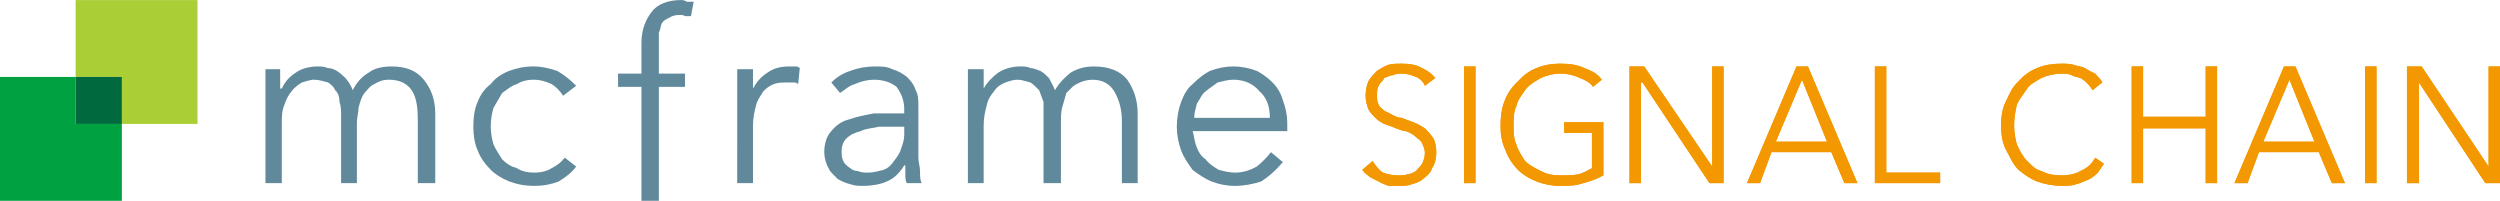 <?xml version="1.0" encoding="UTF-8"?>
<!DOCTYPE svg PUBLIC "-//W3C//DTD SVG 1.1//EN" "http://www.w3.org/Graphics/SVG/1.1/DTD/svg11.dtd">
<!-- Creator: CorelDRAW 2020 (64-Bit Evaluation Version) -->
<svg xmlns="http://www.w3.org/2000/svg" xml:space="preserve" width="7.231in" height="0.581in" version="1.1" style="shape-rendering:geometricPrecision; text-rendering:geometricPrecision; image-rendering:optimizeQuality; fill-rule:evenodd; clip-rule:evenodd"
viewBox="0 0 1571.59 126.19"
 xmlns:xlink="http://www.w3.org/1999/xlink"
 xmlns:xodm="http://www.corel.com/coreldraw/odm/2003">
 <defs>
  <style type="text/css">
   <![CDATA[
    .fil4 {fill:#00693E}
    .fil2 {fill:#00A140}
    .fil1 {fill:#61899C}
    .fil3 {fill:#AACE36}
    .fil0 {fill:#F39800}
   ]]>
  </style>
 </defs>
 <g id="Layer_x0020_1">
  <g id="_2298726372720">
   <path class="fil0" d="M895.75 53.88c-1.03,-2.78 -3.76,-4.87 -5.47,-5.56 -2.74,-1.04 -5.47,-2.09 -9.23,-2.09 -1.71,0 -3.42,0 -5.47,1.04 -1.71,0 -3.42,1.04 -5.47,1.74 -0.68,2.09 -2.74,2.78 -3.42,4.87 -1.03,1.74 -1.03,3.48 -1.03,6.26 0,2.09 0,3.82 1.03,5.56 0.68,2.09 2.74,2.78 3.42,3.82 2.05,1.04 3.76,1.74 5.47,2.78 2.05,1.04 3.76,1.74 5.47,1.74 2.74,1.04 5.47,2.09 7.52,2.78 2.74,1.04 5.47,2.78 7.18,3.82 1.71,1.74 3.76,3.82 5.47,6.61 1.03,1.74 1.71,5.56 1.71,8.34 0,3.48 -0.68,7.3 -2.74,10.08 -0.68,2.78 -2.74,4.52 -5.47,6.61 -1.71,1.74 -4.45,2.78 -7.18,3.48 -2.74,1.04 -5.47,1.04 -8.21,1.04 -2.74,0 -4.45,0 -6.5,0 -2.74,-1.04 -4.45,-1.74 -6.16,-2.78 -2.05,-1.04 -3.76,-1.74 -5.47,-2.78 -2.05,-1.74 -3.76,-2.78 -4.79,-4.52 6.5,-5.56 6.5,-5.56 6.5,-5.56 1.71,2.78 3.76,5.56 6.5,7.3 2.74,1.04 6.16,1.74 9.92,1.74 1.71,0 3.76,0 5.47,-0.7 1.71,0 3.76,-1.04 5.47,-2.09 1.03,-1.74 2.74,-2.78 3.76,-4.52 0.68,-1.74 1.71,-3.82 1.71,-6.61 0,-2.78 -1.03,-4.52 -1.71,-6.26 -1.03,-2.09 -2.74,-2.78 -3.76,-3.82 -1.71,-1.74 -3.76,-2.78 -6.5,-3.82 -1.71,0 -3.42,-0.69 -6.16,-1.74 -2.05,-1.04 -4.79,-1.74 -7.52,-2.78 -1.71,-1.04 -3.42,-1.74 -5.47,-3.82 -1.71,-1.74 -3.42,-3.48 -4.45,-5.56 -1.03,-2.78 -1.71,-5.56 -1.71,-8.34 0,-3.48 0.68,-6.26 1.71,-9.04 1.71,-2.78 3.76,-4.87 5.47,-6.61 2.74,-1.74 4.45,-2.78 7.18,-3.82 2.74,-0.7 5.47,-0.7 8.21,-0.7 5.47,0 9.23,0.7 13,2.78 3.42,1.74 6.16,3.48 8.21,6.26z"/>
   <polygon class="fil0" points="920.38,41.72 920.38,115.07 927.56,115.07 927.56,41.72 "/>
   <path class="fil0" d="M1001.44 54.58c-1.71,-2.78 -5.47,-4.52 -8.21,-5.56 -3.42,-1.74 -8.21,-2.78 -11.63,-2.78 -5.47,0 -9.23,1.04 -13,2.78 -3.42,2.09 -7.18,3.82 -9.92,7.65 -1.71,2.78 -4.45,5.56 -5.47,10.08 -1.71,3.82 -1.71,7.3 -1.71,12.17 0,3.48 0,8.34 1.71,11.82 1.03,3.82 3.76,7.65 5.47,10.43 2.74,2.78 6.5,4.52 9.92,6.26 3.76,2.09 7.52,2.78 13,2.78 3.42,0 7.18,0 10.94,-0.7 3.42,-1.04 6.16,-2.78 8.21,-3.82 0,-22.25 0,-22.25 0,-22.25 -17.44,0 -17.44,0 -17.44,0 0,-6.61 0,-6.61 0,-6.61 24.63,0 24.63,0 24.63,0 0,33.37 0,33.37 0,33.37 -3.76,2.09 -8.21,3.82 -12.65,4.87 -4.79,1.74 -9.23,1.74 -14.71,1.74 -5.47,0 -9.92,-1.04 -14.71,-2.78 -4.45,-1.74 -8.89,-4.52 -11.63,-7.3 -3.76,-3.82 -6.5,-8.34 -8.21,-13.21 -2.05,-4.52 -2.74,-9.04 -2.74,-14.6 0,-5.56 0.68,-11.12 2.74,-15.99 1.71,-4.52 4.45,-8.34 8.21,-11.82 3.42,-3.82 7.18,-6.61 11.63,-8.34 4.79,-2.09 10.26,-2.78 14.71,-2.78 6.5,0 10.95,0.7 15.39,2.78 4.79,1.74 8.21,3.48 10.95,7.3z"/>
   <polygon class="fil0" points="1076.34,104.64 1076.34,104.64 1076.34,41.72 1083.52,41.72 1083.52,115.07 1074.63,115.07 1032.56,51.8 1031.54,51.8 1031.54,115.07 1024.35,115.07 1024.35,41.72 1033.59,41.72 "/>
   <path class="fil0" d="M1106.44 115.07l-8.21 0 31.12 -73.35 7.18 0 31.12 73.35 -8.21 0 -8.21 -19.47 -37.62 0 -7.18 19.47zm9.92 -26.07l32.15 0 -15.73 -38.94 -16.42 38.94z"/>
   <polygon class="fil0" points="1185.79,108.46 1219.65,108.46 1219.65,115.07 1178.61,115.07 1178.61,41.72 1185.79,41.72 "/>
   <path class="fil0" d="M1322.6 102.9c-1.03,1.74 -2.74,3.82 -3.76,5.56 -1.71,1.74 -4.45,3.82 -6.16,4.52 -2.74,1.04 -4.79,2.09 -7.52,2.78 -2.74,1.04 -6.16,1.04 -8.89,1.04 -5.47,0 -10.95,-1.04 -15.73,-2.78 -4.45,-1.74 -8.21,-4.52 -11.63,-7.3 -3.76,-3.82 -5.47,-8.34 -8.21,-13.21 -2.05,-4.52 -2.74,-9.04 -2.74,-14.6 0,-5.56 0.68,-11.12 3.42,-15.99 2.05,-4.52 3.76,-8.34 7.52,-11.82 3.42,-3.82 7.18,-6.61 11.63,-8.34 4.79,-2.09 10.26,-2.78 15.73,-2.78 2.74,0 4.45,0 7.18,0.7 2.74,1.04 5.47,1.04 7.18,2.09 2.74,1.74 4.79,2.78 6.5,3.48 1.71,2.09 3.76,3.82 4.45,5.56 -6.16,4.87 -6.16,4.87 -6.16,4.87 -1.03,-2.09 -2.05,-2.78 -2.74,-3.82 -1.03,-1.04 -2.74,-2.78 -4.79,-3.82 -1.71,-0.69 -3.42,-0.69 -5.47,-1.74 -1.71,-1.04 -4.45,-1.04 -6.16,-1.04 -4.79,0 -9.23,1.04 -13,2.78 -3.42,2.09 -7.18,3.82 -8.89,6.61 -2.74,3.82 -4.79,6.61 -6.5,10.08 -1.03,4.87 -1.71,8.34 -1.71,13.21 0,3.48 0.68,8.34 1.71,11.82 1.71,3.82 3.76,7.65 6.5,10.43 2.74,2.78 5.47,5.56 8.89,6.26 3.76,2.09 8.21,2.78 13,2.78 3.42,0 8.21,-0.7 11.63,-2.78 3.76,-1.74 6.5,-3.48 9.23,-8.34z"/>
   <polygon class="fil0" points="1340.04,41.72 1347.22,41.72 1347.22,73.35 1386.56,73.35 1386.56,41.72 1393.74,41.72 1393.74,115.07 1386.56,115.07 1386.56,80.65 1347.22,80.65 1347.22,115.07 1340.04,115.07 "/>
   <path class="fil0" d="M1412.89 115.07l-8.21 0 31.12 -73.35 7.18 0 31.12 73.35 -8.21 0 -8.21 -19.47 -37.62 0 -7.18 19.47zm9.92 -26.07l32.15 0 -15.73 -38.94 -16.42 38.94z"/>
   <polygon class="fil0" points="1486.77,41.72 1486.77,115.07 1493.95,115.07 1493.95,41.72 "/>
   <polygon class="fil0" points="1564.41,104.64 1564.41,104.64 1564.41,41.72 1571.59,41.72 1571.59,115.07 1562.36,115.07 1520.63,51.8 1520.63,51.8 1520.63,115.07 1513.1,115.07 1513.1,41.72 1522.34,41.72 "/>
   <path class="fil0" d="M895.75 53.88c-1.03,-2.78 -3.76,-4.87 -5.47,-5.56 -2.74,-1.04 -5.47,-2.09 -9.23,-2.09 -1.71,0 -3.42,0 -5.47,1.04 -1.71,0 -3.42,1.04 -5.47,1.74 -0.68,2.09 -2.74,2.78 -3.42,4.87 -1.03,1.74 -1.03,3.48 -1.03,6.26 0,2.09 0,3.82 1.03,5.56 0.68,2.09 2.74,2.78 3.42,3.82 2.05,1.04 3.76,1.74 5.47,2.78 2.05,1.04 3.76,1.74 5.47,1.74 2.74,1.04 5.47,2.09 7.52,2.78 2.74,1.04 5.47,2.78 7.18,3.82 1.71,1.74 3.76,3.82 5.47,6.61 1.03,1.74 1.71,5.56 1.71,8.34 0,3.48 -0.68,7.3 -2.74,10.08 -0.68,2.78 -2.74,4.52 -5.47,6.61 -1.71,1.74 -4.45,2.78 -7.18,3.48 -2.74,1.04 -5.47,1.04 -8.21,1.04 -2.74,0 -4.45,0 -6.5,0 -2.74,-1.04 -4.45,-1.74 -6.16,-2.78 -2.05,-1.04 -3.76,-1.74 -5.47,-2.78 -2.05,-1.74 -3.76,-2.78 -4.79,-4.52 6.5,-5.56 6.5,-5.56 6.5,-5.56 1.71,2.78 3.76,5.56 6.5,7.3 2.74,1.04 6.16,1.74 9.92,1.74 1.71,0 3.76,0 5.47,-0.7 1.71,0 3.76,-1.04 5.47,-2.09 1.03,-1.74 2.74,-2.78 3.76,-4.52 0.68,-1.74 1.71,-3.82 1.71,-6.61 0,-2.78 -1.03,-4.52 -1.71,-6.26 -1.03,-2.09 -2.74,-2.78 -3.76,-3.82 -1.71,-1.74 -3.76,-2.78 -6.5,-3.82 -1.71,0 -3.42,-0.69 -6.16,-1.74 -2.05,-1.04 -4.79,-1.74 -7.52,-2.78 -1.71,-1.04 -3.42,-1.74 -5.47,-3.82 -1.71,-1.74 -3.42,-3.48 -4.45,-5.56 -1.03,-2.78 -1.71,-5.56 -1.71,-8.34 0,-3.48 0.68,-6.26 1.71,-9.04 1.71,-2.78 3.76,-4.87 5.47,-6.61 2.74,-1.74 4.45,-2.78 7.18,-3.82 2.74,-0.7 5.47,-0.7 8.21,-0.7 5.47,0 9.23,0.7 13,2.78 3.42,1.74 6.16,3.48 8.21,6.26z"/>
   <polygon class="fil0" points="920.38,41.72 920.38,115.07 927.56,115.07 927.56,41.72 "/>
   <path class="fil0" d="M1001.44 54.58c-1.71,-2.78 -5.47,-4.52 -8.21,-5.56 -3.42,-1.74 -8.21,-2.78 -11.63,-2.78 -5.47,0 -9.23,1.04 -13,2.78 -3.42,2.09 -7.18,3.82 -9.92,7.65 -1.71,2.78 -4.45,5.56 -5.47,10.08 -1.71,3.82 -1.71,7.3 -1.71,12.17 0,3.48 0,8.34 1.71,11.82 1.03,3.82 3.76,7.65 5.47,10.43 2.74,2.78 6.5,4.52 9.92,6.26 3.76,2.09 7.52,2.78 13,2.78 3.42,0 7.18,0 10.94,-0.7 3.42,-1.04 6.16,-2.78 8.21,-3.82 0,-22.25 0,-22.25 0,-22.25 -17.44,0 -17.44,0 -17.44,0 0,-6.61 0,-6.61 0,-6.61 24.63,0 24.63,0 24.63,0 0,33.37 0,33.37 0,33.37 -3.76,2.09 -8.21,3.82 -12.65,4.87 -4.79,1.74 -9.23,1.74 -14.71,1.74 -5.47,0 -9.92,-1.04 -14.71,-2.78 -4.45,-1.74 -8.89,-4.52 -11.63,-7.3 -3.76,-3.82 -6.5,-8.34 -8.21,-13.21 -2.05,-4.52 -2.74,-9.04 -2.74,-14.6 0,-5.56 0.68,-11.12 2.74,-15.99 1.71,-4.52 4.45,-8.34 8.21,-11.82 3.42,-3.82 7.18,-6.61 11.63,-8.34 4.79,-2.09 10.26,-2.78 14.71,-2.78 6.5,0 10.95,0.7 15.39,2.78 4.79,1.74 8.21,3.48 10.95,7.3z"/>
   <polygon class="fil0" points="1076.34,104.64 1076.34,104.64 1076.34,41.72 1083.52,41.72 1083.52,115.07 1074.63,115.07 1032.56,51.8 1031.54,51.8 1031.54,115.07 1024.35,115.07 1024.35,41.72 1033.59,41.72 "/>
   <path class="fil0" d="M1106.44 115.07l-8.21 0 31.12 -73.35 7.18 0 31.12 73.35 -8.21 0 -8.21 -19.47 -37.62 0 -7.18 19.47zm9.92 -26.07l32.15 0 -15.73 -38.94 -16.42 38.94z"/>
   <polygon class="fil0" points="1185.79,108.46 1219.65,108.46 1219.65,115.07 1178.61,115.07 1178.61,41.72 1185.79,41.72 "/>
   <path class="fil0" d="M1322.6 102.9c-1.03,1.74 -2.74,3.82 -3.76,5.56 -1.71,1.74 -4.45,3.82 -6.16,4.52 -2.74,1.04 -4.79,2.09 -7.52,2.78 -2.74,1.04 -6.16,1.04 -8.89,1.04 -5.47,0 -10.95,-1.04 -15.73,-2.78 -4.45,-1.74 -8.21,-4.52 -11.63,-7.3 -3.76,-3.82 -5.47,-8.34 -8.21,-13.21 -2.05,-4.52 -2.74,-9.04 -2.74,-14.6 0,-5.56 0.68,-11.12 3.42,-15.99 2.05,-4.52 3.76,-8.34 7.52,-11.82 3.42,-3.82 7.18,-6.61 11.63,-8.34 4.79,-2.09 10.26,-2.78 15.73,-2.78 2.74,0 4.45,0 7.18,0.7 2.74,1.04 5.47,1.04 7.18,2.09 2.74,1.74 4.79,2.78 6.5,3.48 1.71,2.09 3.76,3.82 4.45,5.56 -6.16,4.87 -6.16,4.87 -6.16,4.87 -1.03,-2.09 -2.05,-2.78 -2.74,-3.82 -1.03,-1.04 -2.74,-2.78 -4.79,-3.82 -1.71,-0.69 -3.42,-0.69 -5.47,-1.74 -1.71,-1.04 -4.45,-1.04 -6.16,-1.04 -4.79,0 -9.23,1.04 -13,2.78 -3.42,2.09 -7.18,3.82 -8.89,6.61 -2.74,3.82 -4.79,6.61 -6.5,10.08 -1.03,4.87 -1.71,8.34 -1.71,13.21 0,3.48 0.68,8.34 1.71,11.82 1.71,3.82 3.76,7.65 6.5,10.43 2.74,2.78 5.47,5.56 8.89,6.26 3.76,2.09 8.21,2.78 13,2.78 3.42,0 8.21,-0.7 11.63,-2.78 3.76,-1.74 6.5,-3.48 9.23,-8.34z"/>
   <polygon class="fil0" points="1340.04,41.72 1347.22,41.72 1347.22,73.35 1386.56,73.35 1386.56,41.72 1393.74,41.72 1393.74,115.07 1386.56,115.07 1386.56,80.65 1347.22,80.65 1347.22,115.07 1340.04,115.07 "/>
   <path class="fil0" d="M1412.89 115.07l-8.21 0 31.12 -73.35 7.18 0 31.12 73.35 -8.21 0 -8.21 -19.47 -37.62 0 -7.18 19.47zm9.92 -26.07l32.15 0 -15.73 -38.94 -16.42 38.94z"/>
   <polygon class="fil0" points="1486.77,41.72 1486.77,115.07 1493.95,115.07 1493.95,41.72 "/>
   <polygon class="fil0" points="1564.41,104.64 1564.41,104.64 1564.41,41.72 1571.59,41.72 1571.59,115.07 1562.36,115.07 1520.63,51.8 1520.63,51.8 1520.63,115.07 1513.1,115.07 1513.1,41.72 1522.34,41.72 "/>
   <path class="fil1" d="M176.14 55.62c1.03,0 1.03,0 1.03,0 1.71,-3.82 4.45,-7.3 8.89,-10.08 3.76,-2.78 9.23,-3.82 13.68,-3.82 2.05,0 3.76,0 6.5,1.04 1.71,0 3.76,0.7 5.47,1.74 1.71,1.04 3.76,2.78 5.47,4.52 1.71,2.09 3.76,4.87 4.45,7.65 2.74,-4.87 5.47,-8.34 10.26,-11.12 3.42,-2.78 8.89,-3.82 14.36,-3.82 9.23,0 15.73,2.78 20.18,8.34 4.45,5.56 7.18,12.17 7.18,21.21 0,43.8 0,43.8 0,43.8 -10.95,0 -10.95,0 -10.95,0 0,-38.94 0,-38.94 0,-38.94 0,-8.34 -0.68,-13.91 -3.42,-18.77 -2.74,-4.52 -7.52,-7.3 -14.71,-7.3 -3.76,0 -6.5,1.04 -9.23,2.78 -2.74,1.04 -4.45,3.82 -6.16,5.56 -2.05,2.78 -2.74,5.56 -3.76,9.39 0,2.78 -1.03,6.26 -1.03,9.04 0,38.24 0,38.24 0,38.24 -9.92,0 -9.92,0 -9.92,0 0,-41.72 0,-41.72 0,-41.72 0,-3.82 0,-6.61 -1.03,-9.39 0,-2.78 -0.68,-5.56 -2.74,-7.3 -0.68,-2.09 -2.74,-3.82 -4.45,-4.87 -2.74,-0.69 -5.47,-1.74 -9.23,-1.74 -1.71,0 -4.45,1.04 -7.18,1.74 -1.71,1.04 -4.45,2.78 -6.5,5.56 -1.71,2.09 -3.42,4.87 -4.45,8.34 -1.71,3.82 -1.71,7.65 -1.71,13.21 0,36.16 0,36.16 0,36.16 -10.26,0 -10.26,0 -10.26,0 0,-71.61 0,-71.61 0,-71.61 9.23,0 9.23,0 9.23,0z"/>
   <path class="fil1" d="M353.99 60.14c-1.71,-2.78 -4.45,-5.56 -7.18,-7.3 -3.76,-1.74 -7.52,-2.78 -10.94,-2.78 -4.79,0 -8.21,1.04 -10.95,2.78 -3.76,1.04 -6.5,3.82 -9.23,5.56 -1.71,2.78 -3.76,6.61 -5.47,9.39 -1.03,3.48 -1.71,7.3 -1.71,11.82 0,3.82 0.68,7.65 1.71,11.12 1.71,3.82 3.76,6.61 5.47,9.39 2.74,2.78 5.47,4.52 9.23,5.56 2.74,1.74 6.16,2.78 10.95,2.78 4.45,0 8.21,-1.04 10.94,-2.78 3.42,-1.74 6.16,-3.82 8.21,-6.61 7.18,5.56 7.18,5.56 7.18,5.56 -2.74,3.82 -6.5,6.61 -10.95,9.39 -4.45,1.74 -9.23,2.78 -15.39,2.78 -6.5,0 -10.95,-1.04 -15.73,-2.78 -4.45,-1.74 -8.89,-4.52 -11.63,-7.3 -3.76,-3.82 -6.5,-7.65 -8.21,-12.17 -2.05,-4.52 -2.74,-10.08 -2.74,-14.95 0,-5.56 0.68,-11.12 2.74,-15.64 1.71,-4.52 4.45,-8.34 8.21,-11.12 2.74,-3.82 7.18,-6.61 11.63,-8.34 4.79,-1.74 9.23,-2.78 15.73,-2.78 4.45,0 8.89,1.04 14.36,2.78 4.79,2.78 8.21,5.56 11.97,9.39z"/>
   <path class="fil1" d="M430.61 54.58c-16.42,0 -16.42,0 -16.42,0 0,71.61 0,71.61 0,71.61 -10.95,0 -10.95,0 -10.95,0 0,-71.61 0,-71.61 0,-71.61 -14.71,0 -14.71,0 -14.71,0 0,-8.34 0,-8.34 0,-8.34 14.71,0 14.71,0 14.71,0 0,-19.47 0,-19.47 0,-19.47 0,-8.34 2.74,-14.6 6.5,-19.47 3.42,-4.52 9.92,-7.3 18.13,-7.3 1.03,0 2.74,0 3.76,1.04 1.71,0 3.42,0 4.45,0 -1.71,9.04 -1.71,9.04 -1.71,9.04 -1.03,0 -2.05,0 -3.76,0 -1.03,-0.7 -1.71,-0.7 -3.76,-0.7 -2.74,0 -4.45,0.7 -6.16,1.74 -2.05,1.04 -3.76,1.74 -4.79,3.82 -0.68,1.74 -0.68,3.48 -1.71,5.56 0,2.78 0,4.52 0,7.3 0,18.42 0,18.42 0,18.42 16.42,0 16.42,0 16.42,0z"/>
   <path class="fil1" d="M463.44 43.46c9.92,0 9.92,0 9.92,0 0,12.17 0,12.17 0,12.17 0,0 0,0 0,0 2.05,-3.82 4.79,-7.3 9.23,-10.08 3.76,-2.78 8.21,-3.82 13.68,-3.82 1.03,0 1.71,0 3.76,0 0.68,0 1.71,0 2.74,1.04 -1.03,10.08 -1.03,10.08 -1.03,10.08 -1.03,-1.04 -1.71,-1.04 -3.76,-1.04 -0.68,0 -2.74,0 -3.42,0 -2.74,0 -5.47,0 -8.21,1.04 -2.74,1.04 -4.79,2.78 -6.5,4.52 -1.71,2.78 -3.76,5.56 -4.45,8.34 -1.03,3.82 -2.05,8.34 -2.05,13.21 0,36.16 0,36.16 0,36.16 -9.92,0 -9.92,0 -9.92,0z"/>
   <path class="fil1" d="M568.44 68.49c0,-5.56 -2.05,-10.08 -4.79,-13.9 -3.42,-2.78 -8.21,-4.52 -14.36,-4.52 -3.76,0 -8.21,1.04 -11.97,2.78 -3.76,1.04 -6.5,3.82 -9.23,5.56 -5.47,-6.61 -5.47,-6.61 -5.47,-6.61 2.74,-2.78 6.5,-5.56 11.97,-7.3 4.45,-1.74 9.92,-2.78 15.39,-2.78 3.76,0 7.52,0 10.94,1.74 3.76,1.04 6.5,2.78 9.23,4.87 1.71,1.74 4.45,4.52 5.47,8.34 1.71,2.78 1.71,6.26 1.71,11.12 0,31.29 0,31.29 0,31.29 0,2.78 1.03,5.56 1.03,8.34 0,2.78 0,5.56 1.03,7.65 -9.23,0 -9.23,0 -9.23,0 -1.03,-1.04 -1.03,-3.82 -1.03,-5.56 0,-2.09 0,-3.82 0,-5.56 -0.68,0 -0.68,0 -0.68,0 -2.74,4.52 -6.5,8.34 -10.95,10.08 -3.76,1.74 -9.23,2.78 -14.71,2.78 -2.74,0 -5.47,0 -8.21,-1.04 -2.74,-0.69 -5.47,-1.74 -8.21,-3.48 -1.71,-2.09 -4.45,-3.82 -5.47,-6.61 -1.71,-2.78 -2.74,-6.61 -2.74,-10.08 0,-5.56 1.71,-10.43 4.45,-13.21 2.74,-3.48 6.5,-6.26 10.94,-7.3 4.79,-1.74 10.26,-2.78 15.73,-3.82 6.16,0 12.65,0 19.15,0l0 -2.78zm-2.74 11.12c-4.79,0 -9.23,0 -13,0 -4.45,1.04 -8.21,1.04 -11.63,2.78 -3.76,1.04 -6.5,2.09 -9.23,4.87 -1.71,1.74 -2.74,4.52 -2.74,7.3 0,2.78 0,4.52 1.03,6.61 0.68,1.74 2.74,3.48 4.45,4.52 1.03,1.04 2.74,1.74 4.45,1.74 2.74,1.04 4.79,1.04 6.5,1.04 3.76,0 7.18,-1.04 9.92,-1.74 2.74,-1.04 4.79,-2.78 6.5,-5.56 1.71,-2.09 3.76,-4.87 4.45,-7.65 1.03,-2.78 2.05,-5.56 2.05,-9.04 0,-4.87 0,-4.87 0,-4.87l-2.74 0z"/>
   <path class="fil1" d="M608.46 43.46c9.92,0 9.92,0 9.92,0 0,12.17 0,12.17 0,12.17 0,0 0,0 0,0 2.05,-3.82 5.47,-7.3 9.23,-10.08 4.45,-2.78 9.23,-3.82 13.68,-3.82 2.74,0 4.45,0 6.5,1.04 1.71,0 3.42,0.7 6.16,1.74 2.05,1.04 3.76,2.78 5.47,4.52 1.03,2.09 2.74,4.87 3.76,7.65 2.74,-4.87 6.5,-8.34 9.92,-11.12 4.79,-2.78 9.23,-3.82 14.71,-3.82 9.23,0 16.42,2.78 20.86,8.34 3.76,5.56 6.5,12.17 6.5,21.21 0,43.8 0,43.8 0,43.8 -9.92,0 -9.92,0 -9.92,0 0,-38.94 0,-38.94 0,-38.94 0,-8.34 -2.05,-13.91 -4.79,-18.77 -2.74,-4.52 -7.18,-7.3 -13.68,-7.3 -3.42,0 -7.18,1.04 -9.92,2.78 -2.74,1.04 -4.45,3.82 -6.5,5.56 -0.68,2.78 -1.71,5.56 -2.74,9.39 -0.68,2.78 -0.68,6.26 -0.68,9.04 0,38.24 0,38.24 0,38.24 -10.95,0 -10.95,0 -10.95,0 0,-41.72 0,-41.72 0,-41.72 0,-3.82 0,-6.61 0,-9.39 -1.03,-2.78 -2.05,-5.56 -2.74,-7.3 -2.05,-2.09 -3.76,-3.82 -5.47,-4.87 -2.74,-0.69 -5.47,-1.74 -8.21,-1.74 -2.74,0 -5.47,1.04 -7.52,1.74 -2.74,1.04 -5.47,2.78 -7.18,5.56 -1.71,2.09 -3.76,4.87 -4.45,8.34 -1.03,3.82 -2.05,7.65 -2.05,13.21 0,36.16 0,36.16 0,36.16 -9.92,0 -9.92,0 -9.92,0z"/>
   <path class="fil1" d="M809.22 76.83c0,1.04 0,2.09 0,2.78 0,1.04 0,2.09 0,2.78 -59.51,0 -59.51,0 -59.51,0 1.03,2.78 1.03,6.61 2.74,10.43 1.03,2.78 2.74,5.56 5.47,7.3 2.05,2.78 4.79,4.52 8.21,6.61 2.74,0.7 6.5,1.74 10.26,1.74 5.47,0 9.92,-1.74 13.68,-3.82 3.42,-2.78 6.16,-5.56 8.89,-9.04 7.52,6.26 7.52,6.26 7.52,6.26 -4.79,5.56 -9.23,9.39 -13.68,12.17 -5.47,1.74 -10.94,2.78 -16.42,2.78 -5.47,0 -10.26,-1.04 -14.71,-2.78 -4.45,-1.74 -8.21,-4.52 -11.97,-7.3 -2.74,-3.82 -5.47,-7.65 -7.18,-12.17 -1.71,-4.52 -2.74,-10.08 -2.74,-14.95 0,-5.56 1.03,-11.12 2.74,-15.64 1.71,-4.52 3.76,-8.34 7.18,-11.12 3.76,-3.82 7.52,-6.61 10.94,-8.34 4.79,-1.74 9.23,-2.78 14.71,-2.78 5.47,0 9.92,1.04 14.71,2.78 3.42,1.74 7.18,4.52 9.92,7.3 3.76,3.82 5.47,7.65 6.5,11.12 1.71,4.87 2.74,9.39 2.74,13.91l0 0zm-10.94 -2.78c0,-7.3 -2.05,-12.86 -6.5,-16.69 -3.76,-4.52 -9.23,-7.3 -16.42,-7.3 -3.76,0 -6.5,1.04 -9.92,1.74 -2.74,2.09 -5.47,3.82 -7.52,5.56 -2.74,2.09 -3.42,4.87 -5.47,7.65 -0.68,2.78 -1.71,5.56 -1.71,9.04l47.54 0z"/>
   <polygon class="fil2" points="47.54,48.32 -0,48.32 -0,126.19 76.61,126.19 76.61,77.87 47.54,77.87 "/>
   <polygon class="fil3" points="47.54,0 47.54,48.32 76.61,48.32 76.61,77.87 124.15,77.87 124.15,0 "/>
   <polygon class="fil4" points="47.54,48.32 47.54,77.87 76.61,77.87 76.61,48.32 "/>
  </g>
 </g>
</svg>
